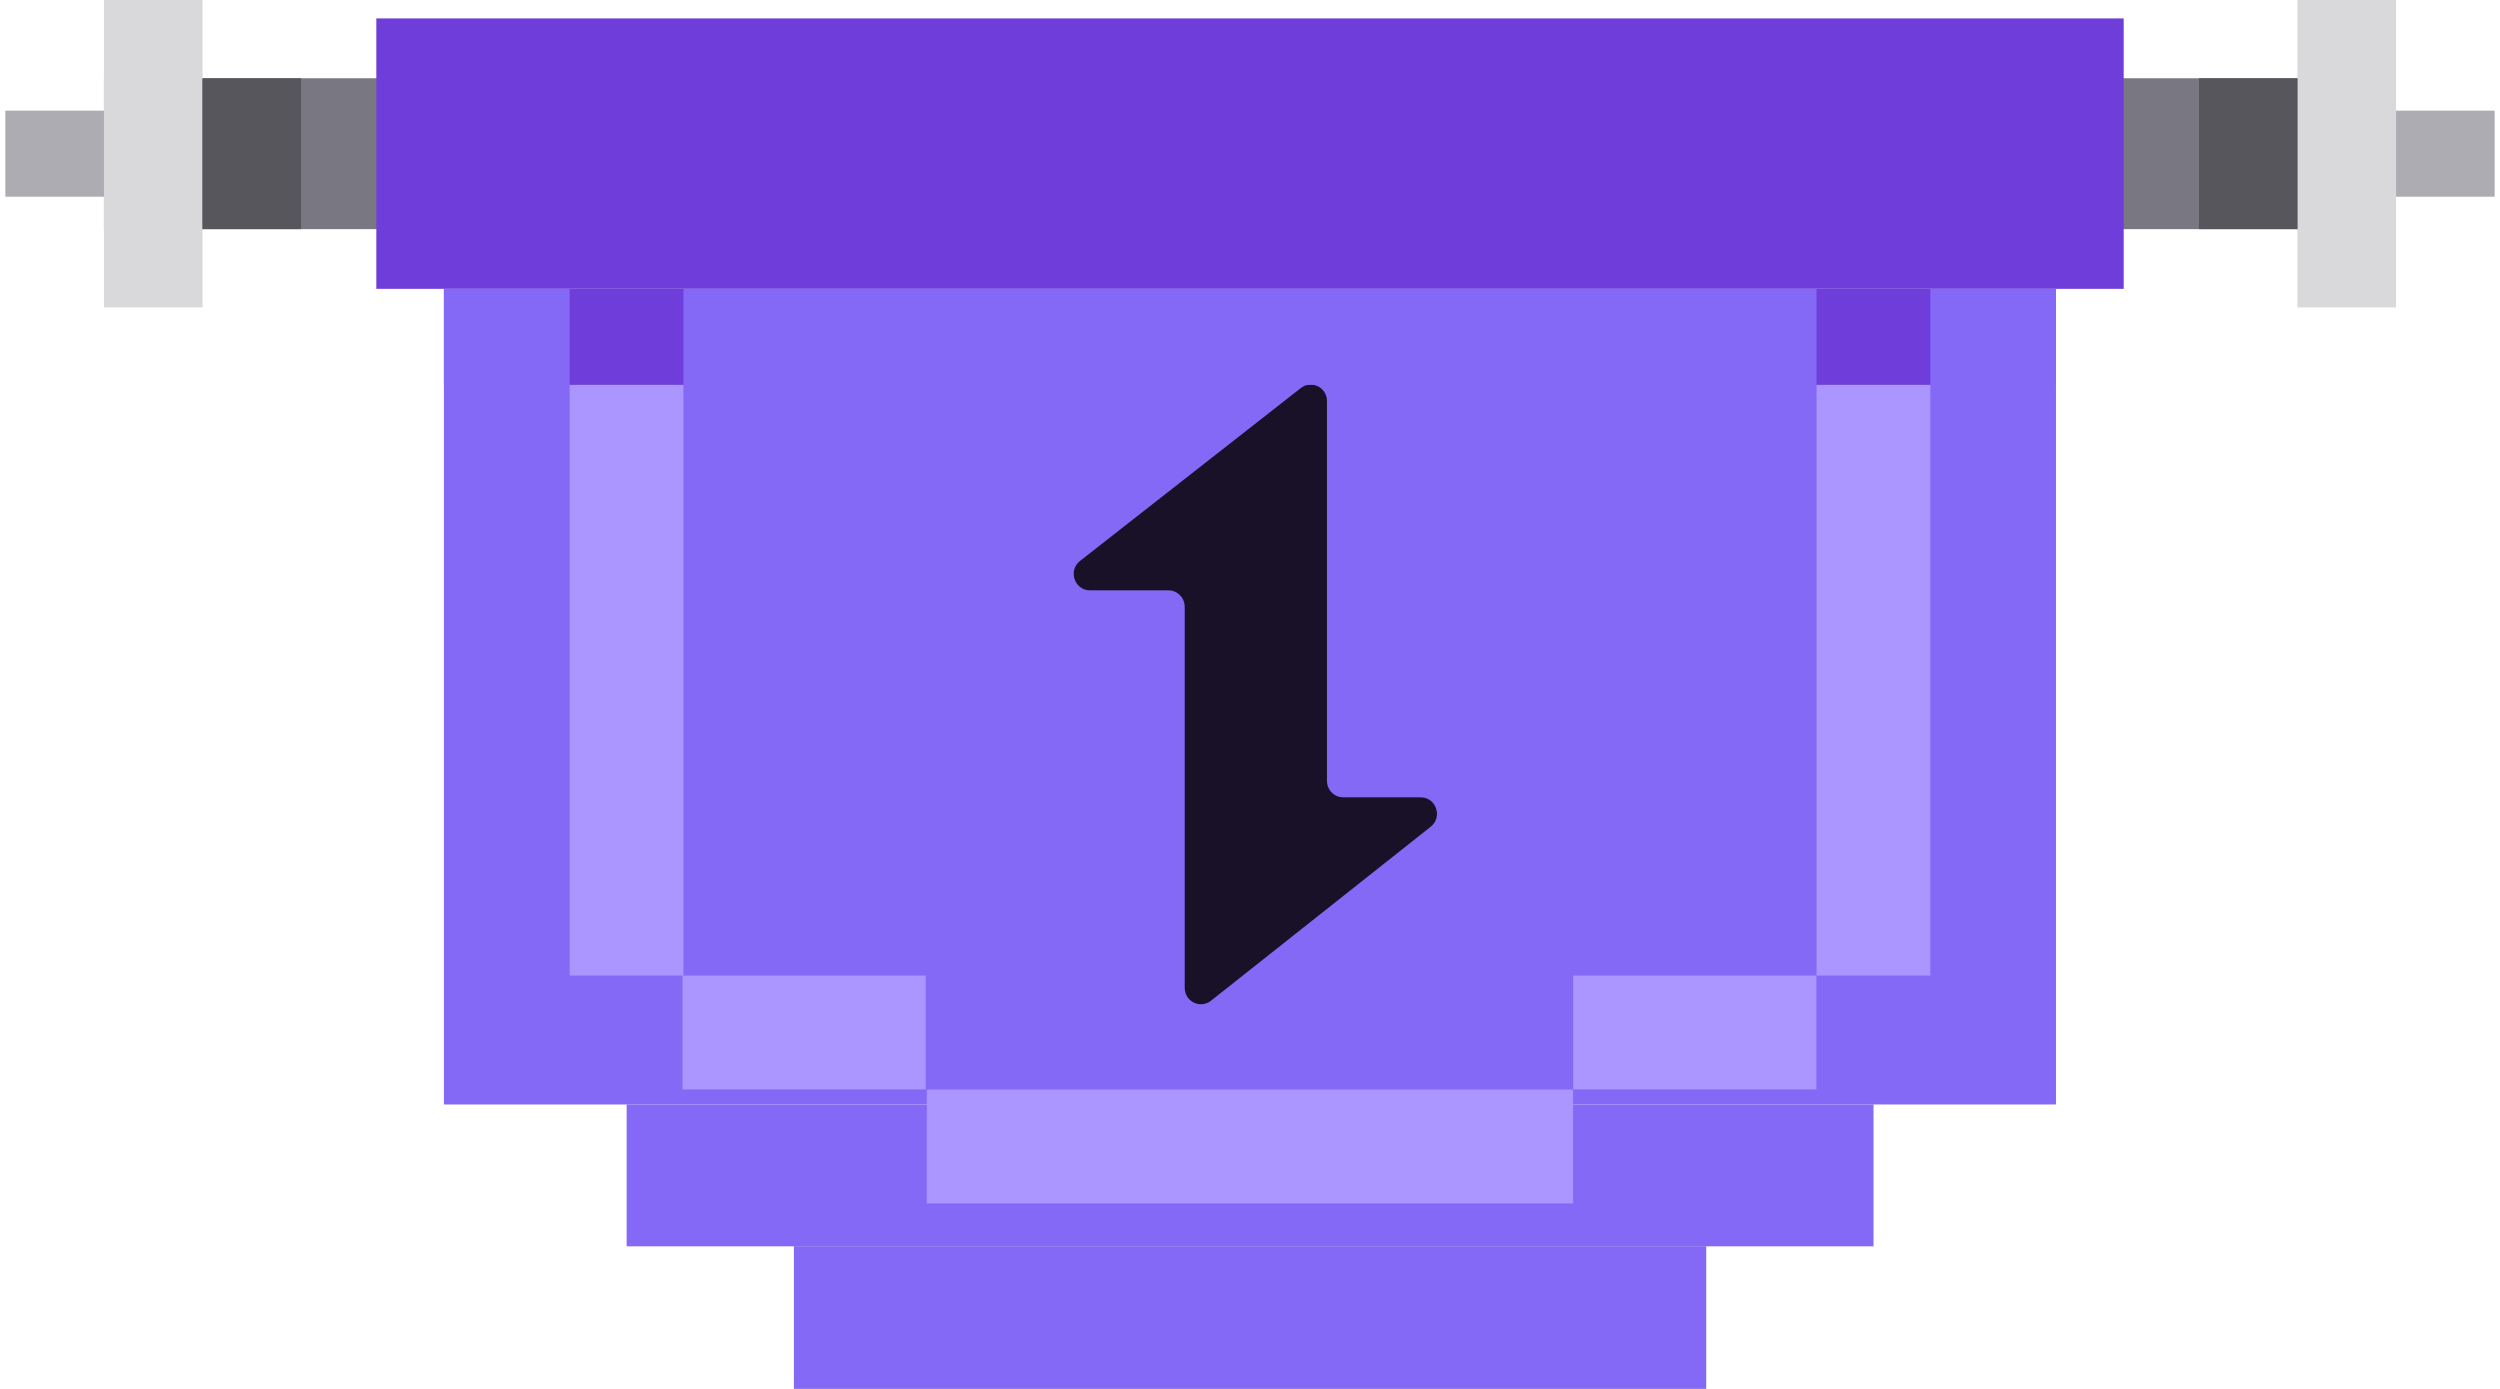 <svg width="180" height="100" viewBox="0 0 180 100" fill="none" xmlns="http://www.w3.org/2000/svg">
<g clip-path="url(#clip0_1479_17898)">
<path d="M148.03 20.808H31.961V79.522H148.03V20.808Z" fill="#8468F6"/>
<path fill-rule="evenodd" clip-rule="evenodd" d="M95.542 28.878L95.542 56.224C95.542 56.878 96.066 57.408 96.712 57.408L102.29 57.408C103.402 57.408 103.886 58.831 103.01 59.525L87.189 72.054C86.421 72.662 85.299 72.108 85.299 71.122L85.299 43.689C85.299 43.035 84.775 42.505 84.129 42.505L78.479 42.505C77.364 42.505 76.882 41.075 77.764 40.385L93.657 27.942C94.426 27.34 95.542 27.895 95.542 28.878Z" fill="#181128"/>
<path d="M49.209 24.615H41.016V70.239H49.209V24.615Z" fill="#AB96FF"/>
<path d="M66.652 78.44V70.239H49.142V78.44H66.652Z" fill="#AB96FF"/>
<path d="M130.781 78.44V70.239H113.271V78.44H130.781Z" fill="#AB96FF"/>
<path d="M138.984 24.615H130.791V70.239H138.984V24.615Z" fill="#AB96FF"/>
<path d="M165.424 5.635H7.485V16.498H165.424V5.635Z" fill="#797882"/>
<path d="M14.586 0H7.485V22.134H14.586V0Z" fill="#D9D8DB"/>
<path d="M7.486 7.969H0.385V14.165H7.486V7.969Z" fill="#ACACB2"/>
<path d="M179.615 7.969H172.515V14.165H179.615V7.969Z" fill="#ACACB2"/>
<path d="M172.515 0H165.414V22.134H172.515V0Z" fill="#D9D8DB"/>
<path d="M21.677 5.635H14.577V16.498H21.677V5.635Z" fill="#57565C"/>
<path d="M165.424 5.635H158.323V16.498H165.424V5.635Z" fill="#57565C"/>
<path d="M148.03 20.808H31.961V27.701H148.03V20.808Z" fill="#8468F6"/>
<path d="M134.893 79.522H45.118V89.736H134.893V79.522Z" fill="#8468F6"/>
<path d="M122.848 89.727H57.162V100H122.848V89.727Z" fill="#8468F6"/>
<path d="M152.906 1.326H27.095V20.797H152.906V1.326Z" fill="#6F3DDA"/>
<path d="M113.261 86.65V78.449H66.729V86.65H113.261Z" fill="#AB96FF"/>
<path d="M49.209 20.808H41.016V27.701H49.209V20.808Z" fill="#6F3DDA"/>
<path d="M138.984 20.808H130.791V27.701H138.984V20.808Z" fill="#6F3DDA"/>
</g>
<defs>
<clipPath id="clip0_1479_17898">
<rect width="179.231" height="100" fill="white" transform="translate(0.385)"/>
</clipPath>
</defs>
</svg>
